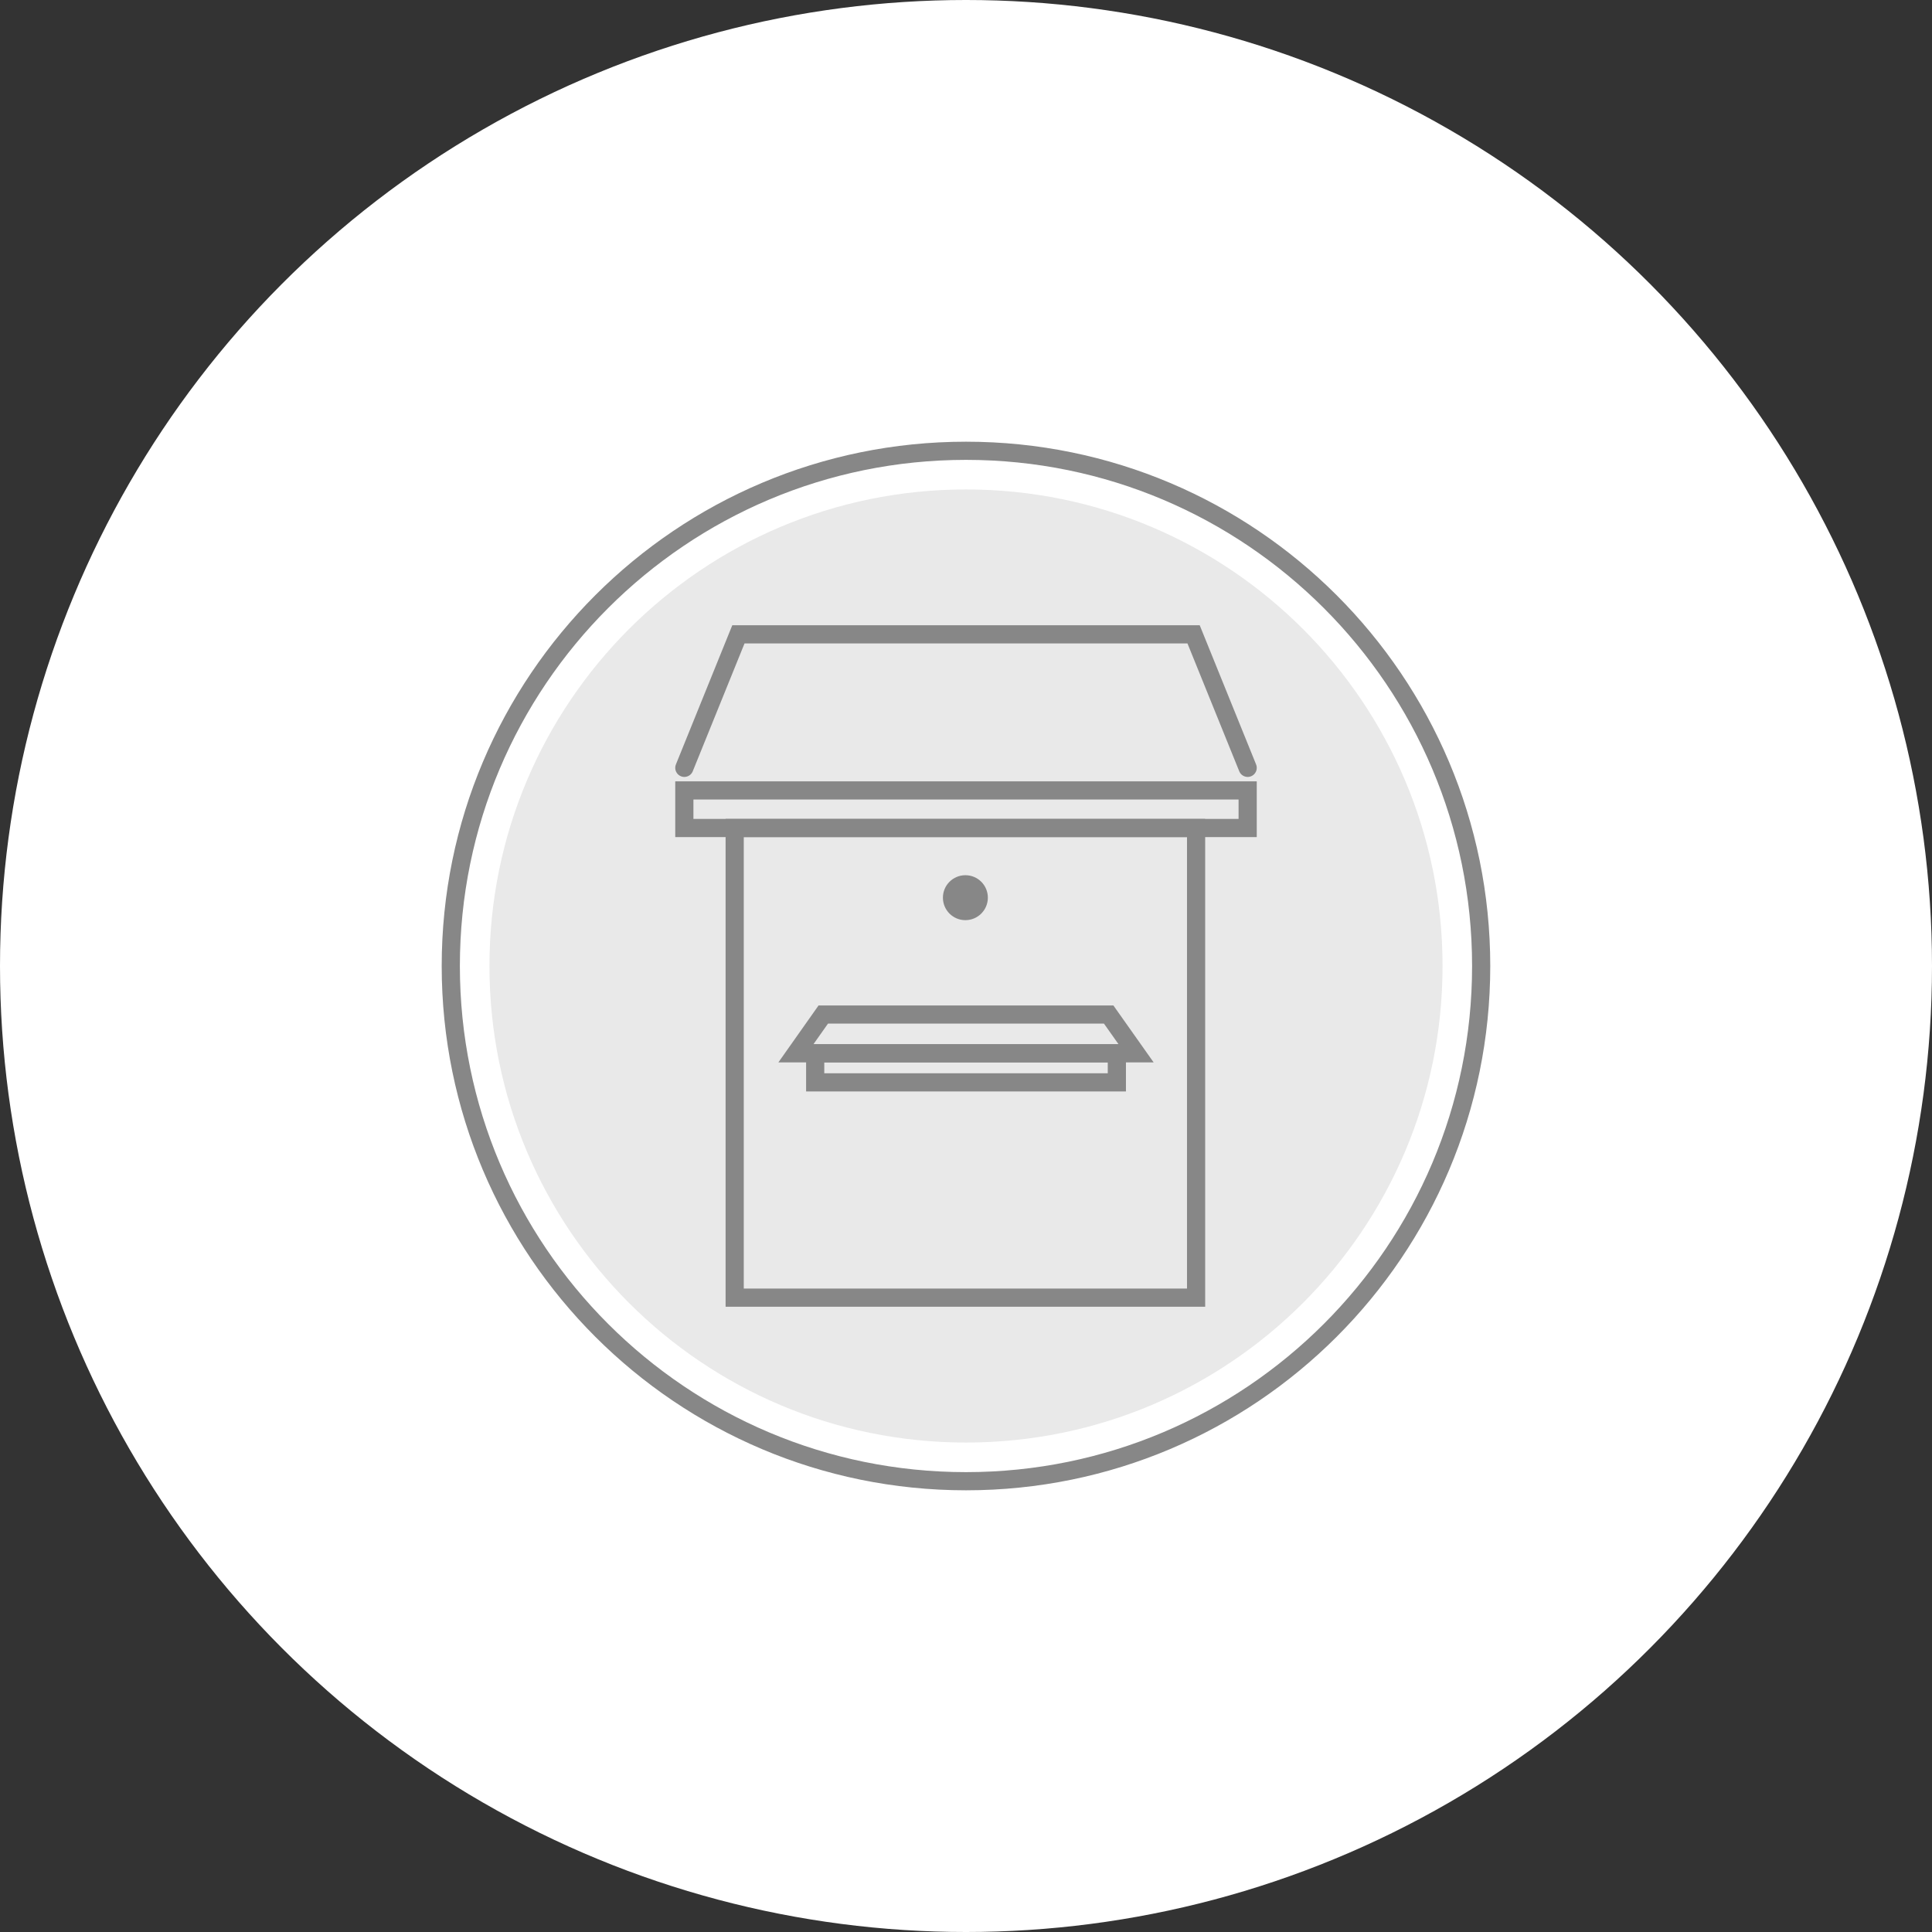 <?xml version="1.0" encoding="utf-8"?>
<!-- Generator: Adobe Illustrator 25.0.1, SVG Export Plug-In . SVG Version: 6.00 Build 0)  -->
<svg version="1.1" id="Ebene_1" xmlns="http://www.w3.org/2000/svg" xmlns:xlink="http://www.w3.org/1999/xlink" x="0px" y="0px"
	 viewBox="0 0 425.2 425.2" style="enable-background:new 0 0 425.2 425.2;" xml:space="preserve">
<rect x="0" y="0" width="425.2" height="425.2" fill="#333333" stroke="none"/>
<style type="text/css">
	.st0{fill:#FFFFFF;}
	.st1{fill:#E9E9E9;}
	.st2{fill:none;stroke:#878787;stroke-width:4;stroke-miterlimit:10;}
	.st3{fill:none;stroke:#878787;stroke-width:4;stroke-linecap:round;stroke-miterlimit:10;}
	.st4{fill:#878787;}
</style>
<g>
	<circle class="st0" cx="212.6" cy="212.6" r="212.6"/>
</g>
<path class="st1" d="M317.48,212.6c0,57.92-46.96,104.88-104.88,104.88c-57.93,0-104.88-46.96-104.88-104.88
	c0-57.92,46.95-104.88,104.88-104.88C270.52,107.72,317.48,154.67,317.48,212.6z"/>
<path class="st2" d="M325.98,212.6c0,62.62-50.76,113.39-113.38,113.39c-62.62,0-113.39-50.77-113.39-113.39
	c0-62.62,50.76-113.39,113.39-113.39C275.22,99.21,325.98,149.98,325.98,212.6z"/>
<rect x="161.69" y="182.23" class="st2" width="101.55" height="103.36"/>
<rect x="150.61" y="173.96" class="st2" width="123.98" height="8.27"/>
<polyline class="st3" points="150.61,168.99 162.51,139.61 262.69,139.61 274.59,168.99 "/>
<rect x="179.41" y="231.81" class="st2" width="66.39" height="6.4"/>
<polygon class="st2" points="181.19,223.28 244,223.28 250.03,231.81 175.17,231.81 "/>
<path class="st4" d="M217.41,197.56c0,2.73-2.21,4.95-4.95,4.95c-2.73,0-4.94-2.21-4.94-4.95c0-2.73,2.21-4.94,4.94-4.94
	C215.2,192.61,217.41,194.83,217.41,197.56z"/>
</svg>
